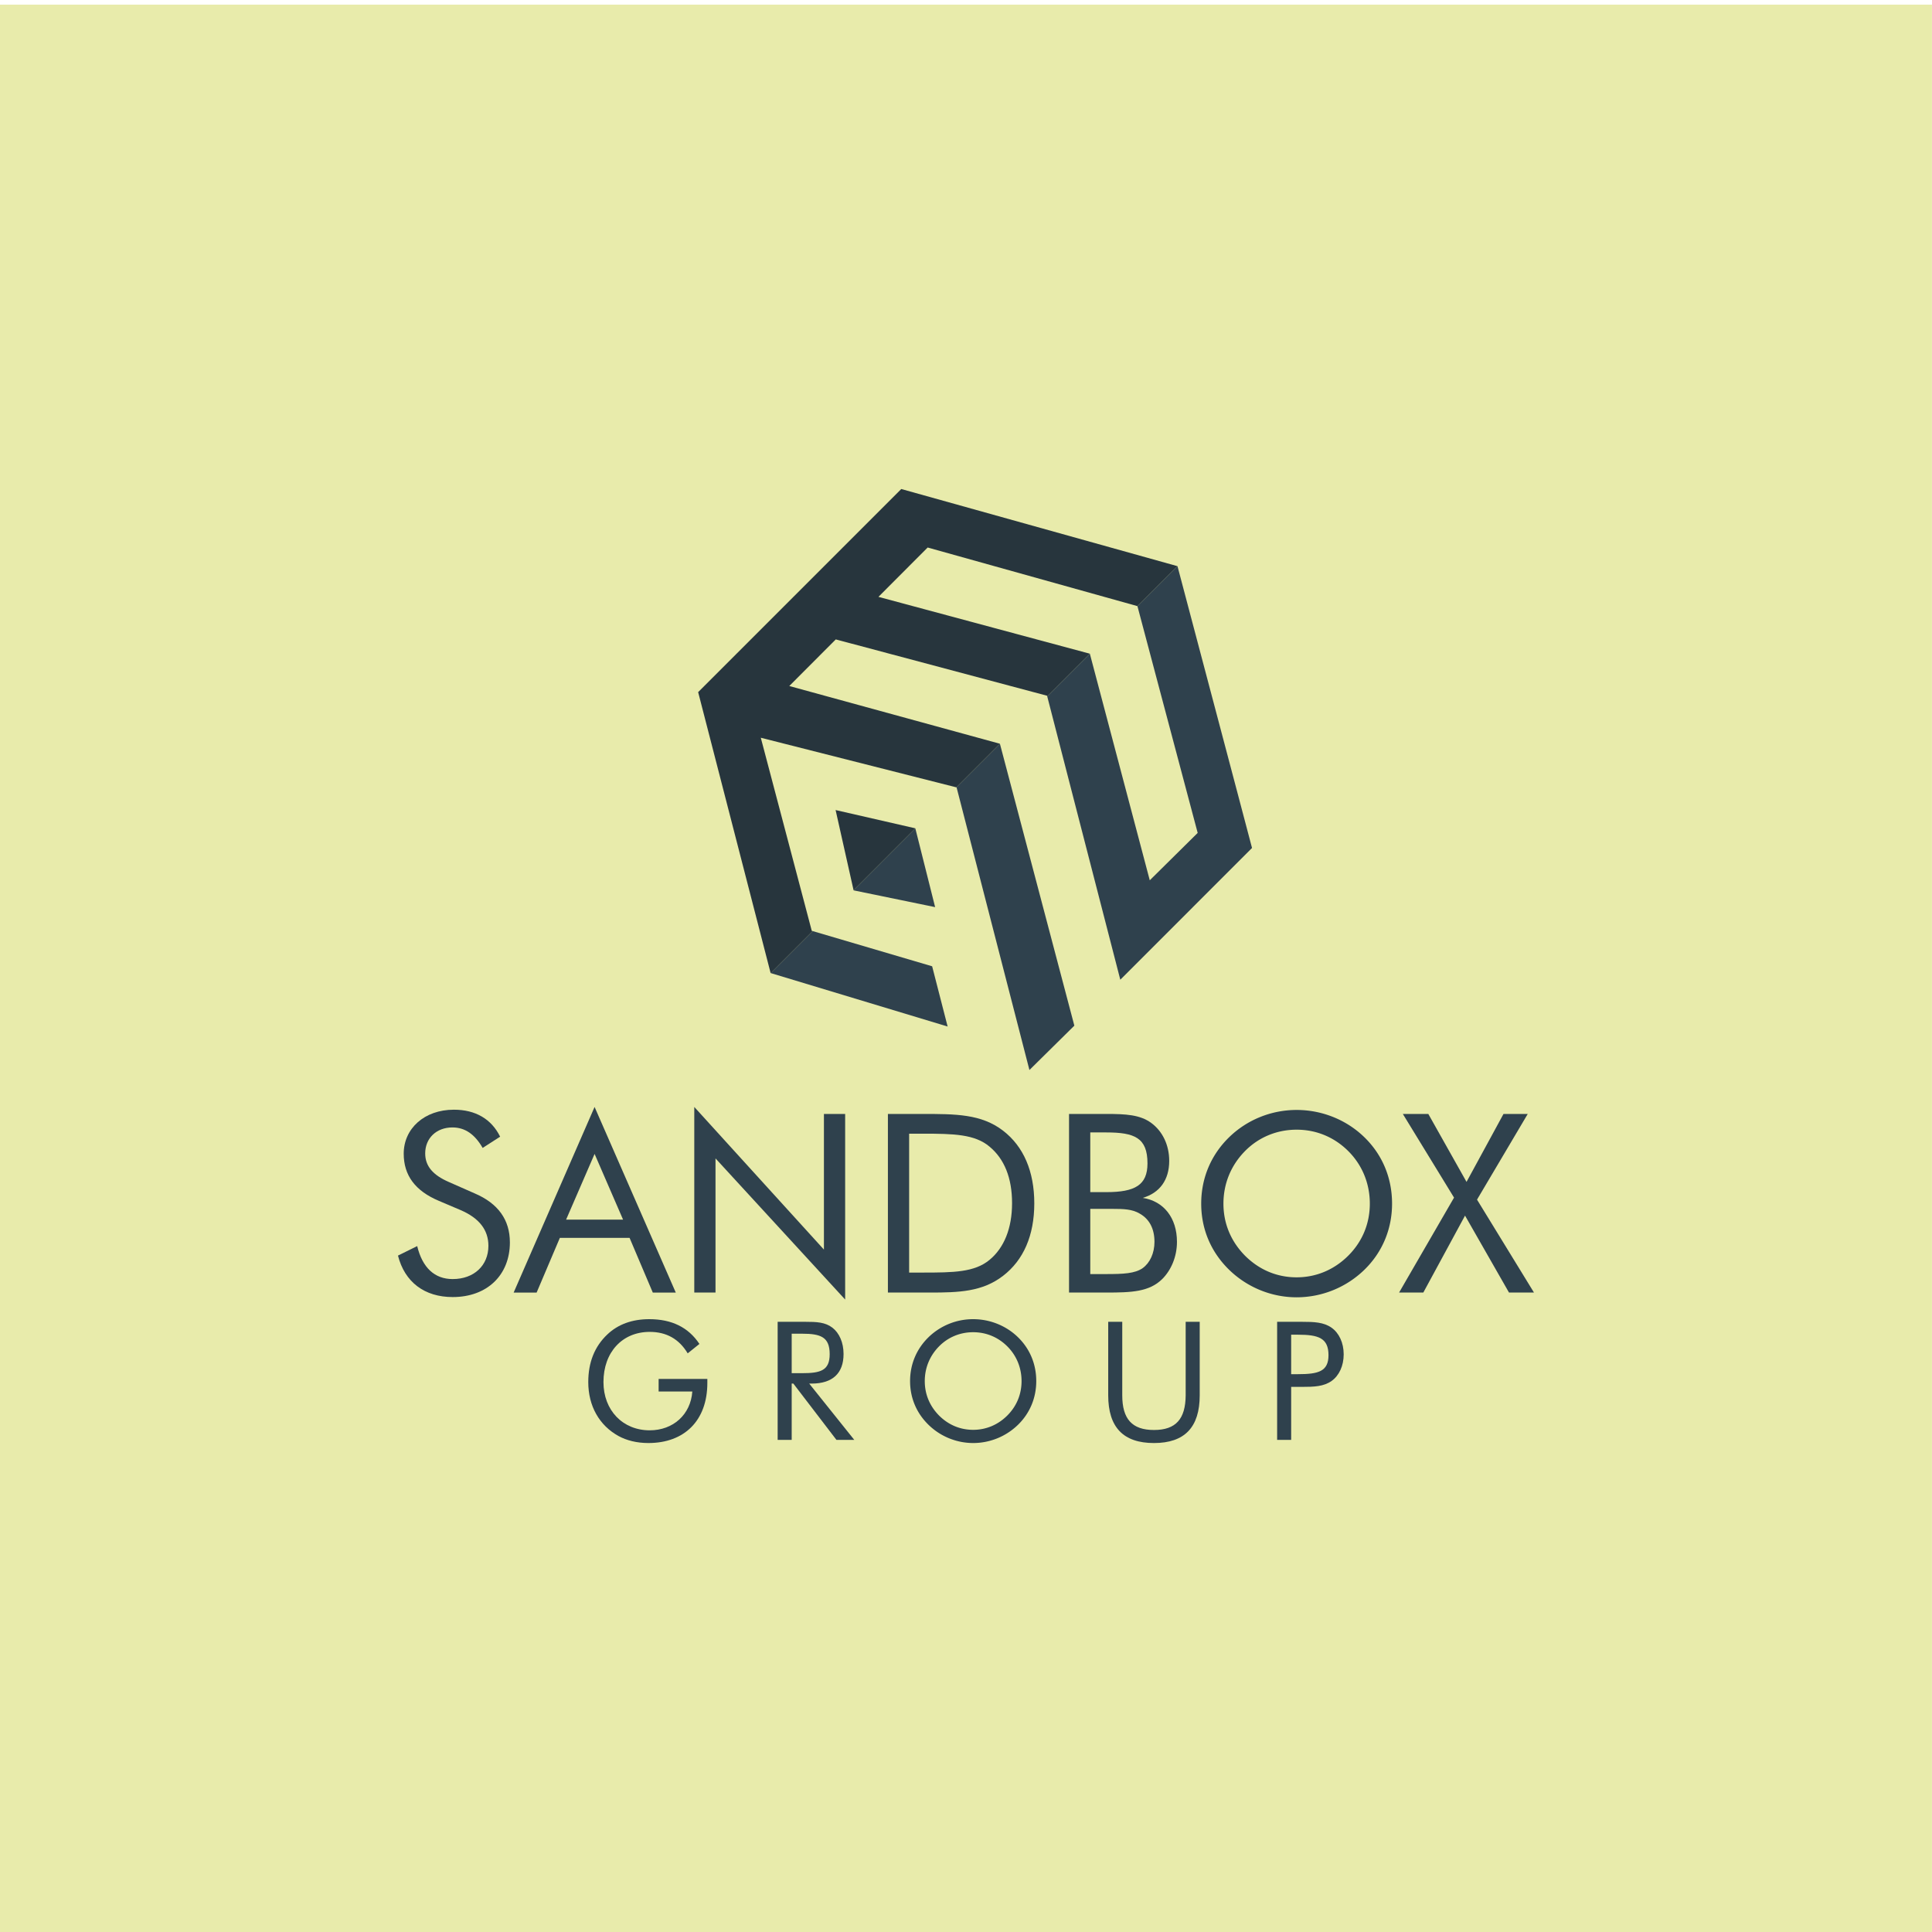 <?xml version="1.0" encoding="UTF-8"?>
<svg data-bbox="0 1.155 479.988 478.845" xmlns="http://www.w3.org/2000/svg" viewBox="0 0 480 480" height="480" width="480" data-type="color">
    <g>
        <path d="M479.988 480V1.155H0V480h479.988" fill="#e8ebab" data-color="1"/>
        <path d="M175.738 342.598v.985c0 9.355-5.704 14.935-14.649 14.935-2.913 0-5.416-.656-7.385-1.723-4.8-2.627-7.55-7.47-7.55-13.418 0-4.884 1.56-8.821 4.718-11.817 2.667-2.543 6.197-3.816 10.424-3.816 5.578 0 9.724 2.01 12.473 6.154l-2.913 2.34c-2.134-3.57-5.295-5.334-9.439-5.334-6.81 0-11.489 5.046-11.489 12.473 0 7.015 4.801 11.982 11.49 11.982 5.826 0 10.176-3.898 10.586-9.644h-8.37v-3.117h12.104" fill="#2f414d" data-color="2"/>
        <path d="M196.694 341.162h2.585c4.596 0 6.853-.657 6.853-4.72 0-4.266-2.216-5.088-6.853-5.088h-2.585zm-3.487-12.762h6.893c2.79 0 4.923.081 6.73 1.477 1.682 1.315 2.749 3.653 2.749 6.525 0 4.8-2.75 7.344-7.92 7.344h-.615l11.201 13.992h-4.432l-10.709-13.992h-.41v13.992h-3.487V328.4" fill="#2f414d" data-color="2"/>
        <path d="M250.274 351.666c2.298-2.299 3.528-5.252 3.528-8.535 0-3.282-1.23-6.32-3.528-8.617-2.298-2.298-5.252-3.529-8.493-3.529-3.243 0-6.236 1.23-8.493 3.53-2.298 2.34-3.531 5.334-3.531 8.616 0 3.283 1.233 6.195 3.53 8.535 2.34 2.337 5.251 3.57 8.494 3.57 3.2 0 6.155-1.233 8.493-3.57zm2.626 2.337a15.983 15.983 0 0 1-11.12 4.515 15.933 15.933 0 0 1-11.08-4.515c-2.994-2.913-4.594-6.688-4.594-10.872 0-4.186 1.6-8.002 4.595-10.915a15.892 15.892 0 0 1 11.08-4.472c4.144 0 8.165 1.6 11.12 4.472 2.995 2.913 4.554 6.729 4.554 10.915 0 4.184-1.6 8-4.555 10.872" fill="#2f414d" data-color="2"/>
        <path d="M278.821 328.4v18.26c0 5.867 2.421 8.617 7.878 8.617 5.458 0 7.838-2.75 7.878-8.618V328.4h3.488v18.26c0 7.92-3.734 11.859-11.366 11.859-7.631 0-11.366-3.939-11.366-11.859V328.4h3.488" fill="#2f414d" data-color="2"/>
        <path d="M322.467 341.409c5.05 0 7.593-.658 7.593-4.72 0-4.268-2.503-5.088-7.593-5.088h-1.682v9.808zm-1.682 16.329H317.3V328.4h6.156c2.994 0 5.414.081 7.383 1.477 1.847 1.315 2.996 3.735 2.996 6.607 0 2.873-1.149 5.293-2.996 6.606-1.969 1.393-4.349 1.477-7.383 1.477h-2.67v13.171" fill="#2f414d" data-color="2"/>
        <path d="M126.68 308.658c0 8.13-5.648 13.593-14.214 13.593-7.013 0-11.916-3.724-13.59-10.303l4.776-2.36c1.305 5.4 4.345 8.193 8.814 8.193 5.338 0 8.876-3.414 8.876-8.253 0-3.973-2.296-6.889-6.89-8.877l-5.4-2.296c-5.895-2.482-8.75-6.33-8.75-11.73 0-6.205 5.09-10.924 12.475-10.924 5.339 0 9.31 2.297 11.482 6.704l-4.345 2.793c-1.925-3.352-4.346-5.09-7.509-5.09-3.973 0-6.766 2.669-6.766 6.454 0 3.167 1.923 5.4 5.959 7.139l6.33 2.792c5.835 2.484 8.751 6.58 8.751 12.165" fill="#2f414d" data-color="2"/>
        <path d="M140.647 303.011H154.8l-7.076-16.324zm27.247 18.122h-5.71l-5.77-13.593h-17.317l-5.774 13.593h-5.707l20.107-46.113 20.171 46.113" fill="#2f414d" data-color="2"/>
        <path d="m172.492 275.02 32.21 35.438v-33.7h5.275v46.113l-32.21-35.066v33.328h-5.275V275.02" fill="#2f414d" data-color="2"/>
        <path d="M229.286 316.168c7.572 0 12.847-.063 16.572-3.165 3.6-2.979 5.585-7.82 5.585-14.09s-1.923-10.986-5.585-14.025c-3.663-3.103-8.937-3.228-16.572-3.228h-3.414v34.508zm-8.689-39.41h8.503c8.317 0 14.71 0 20.108 4.158 5.091 3.909 7.758 10.115 7.758 18.06 0 7.944-2.667 14.09-7.758 18-5.15 3.97-10.985 4.157-18.184 4.157h-10.427v-44.376" fill="#2f414d" data-color="2"/>
        <path d="M270.875 316.54h3.973c4.221 0 7.137-.124 9.062-1.49 1.798-1.303 2.915-3.724 2.915-6.516 0-3.227-1.241-5.648-3.661-7.014-1.863-1.117-4.034-1.178-6.764-1.178h-5.525zm0-20.357h3.973c7.137 0 10.24-1.738 10.24-7.138 0-6.393-3.228-7.695-10.24-7.695h-3.973zm-5.275-19.426h9.248c4.84 0 8.378.185 11.172 2.233 2.791 2.048 4.467 5.463 4.467 9.435 0 4.718-2.357 7.944-6.577 9.186 5.212.807 8.501 4.965 8.501 10.923 0 3.662-1.426 7.013-3.662 9.247-3.227 3.166-7.57 3.352-13.901 3.352H265.6v-44.376" fill="#2f414d" data-color="2"/>
        <path d="M334.992 311.948c3.474-3.477 5.337-7.944 5.337-12.91 0-4.964-1.863-9.559-5.337-13.034-3.476-3.475-7.946-5.338-12.85-5.338-4.9 0-9.432 1.863-12.846 5.338-3.474 3.537-5.336 8.07-5.336 13.034 0 4.966 1.862 9.372 5.336 12.91 3.539 3.537 7.945 5.399 12.847 5.399 4.842 0 9.311-1.862 12.849-5.399zm3.972 3.537a24.183 24.183 0 0 1-16.821 6.826c-6.267 0-12.288-2.482-16.756-6.826-4.53-4.406-6.95-10.118-6.95-16.447 0-6.33 2.42-12.103 6.95-16.51 4.468-4.343 10.49-6.764 16.756-6.764 6.269 0 12.351 2.421 16.82 6.765 4.531 4.406 6.89 10.178 6.89 16.509 0 6.329-2.422 12.104-6.89 16.447" fill="#2f414d" data-color="2"/>
        <path d="m361.252 297.547-12.723-20.79h6.33l9.496 16.882 9.186-16.882h6.022l-12.6 21.289 14.15 23.087h-6.206l-10.924-19.115-10.365 19.115h-6.02l13.654-23.586" fill="#2f414d" data-color="2"/>
        <path d="m212.076 221.206 20.254 4.168-4.913-19.552-15.348 15.355.007.03" fill="#2f414d" data-color="2"/>
        <path d="m207.604 201.255 4.465 19.922 15.348-15.355-.007-.03-19.806-4.537" fill="#27353d" data-color="3"/>
        <path d="m235.438 255.038-3.85-14.968-29.666-8.741-10.43 10.433 43.946 13.276" fill="#2f414d" data-color="2"/>
        <path d="m237.662 195.628 18.097 70.212 11.16-11.018-18.488-70.024-10.813 10.82.044.01" fill="#2f414d" data-color="2"/>
        <path d="m196.094 170.438 11.551-11.578 52.495 13.992.048.184 10.59-10.595-.007-.03-52.524-14.125 12.229-12.257 52.116 14.56.006.026 9.945-9.95-68.629-19.17-50.461 50.462 18.005 69.796.035.009 10.429-10.433-.242-.07-12.662-47.969 48.6 12.328 10.813-10.82-.004-.016-52.333-14.344" fill="#27353d" data-color="3"/>
        <path d="m297.56 206.935-11.903 11.769-14.88-56.263-10.589 10.595 18.148 70.37 32.728-32.729-3.58-13.558-14.94-56.453-9.946 9.949 14.963 56.32" fill="#2f414d" data-color="2"/>
    </g>
</svg>
